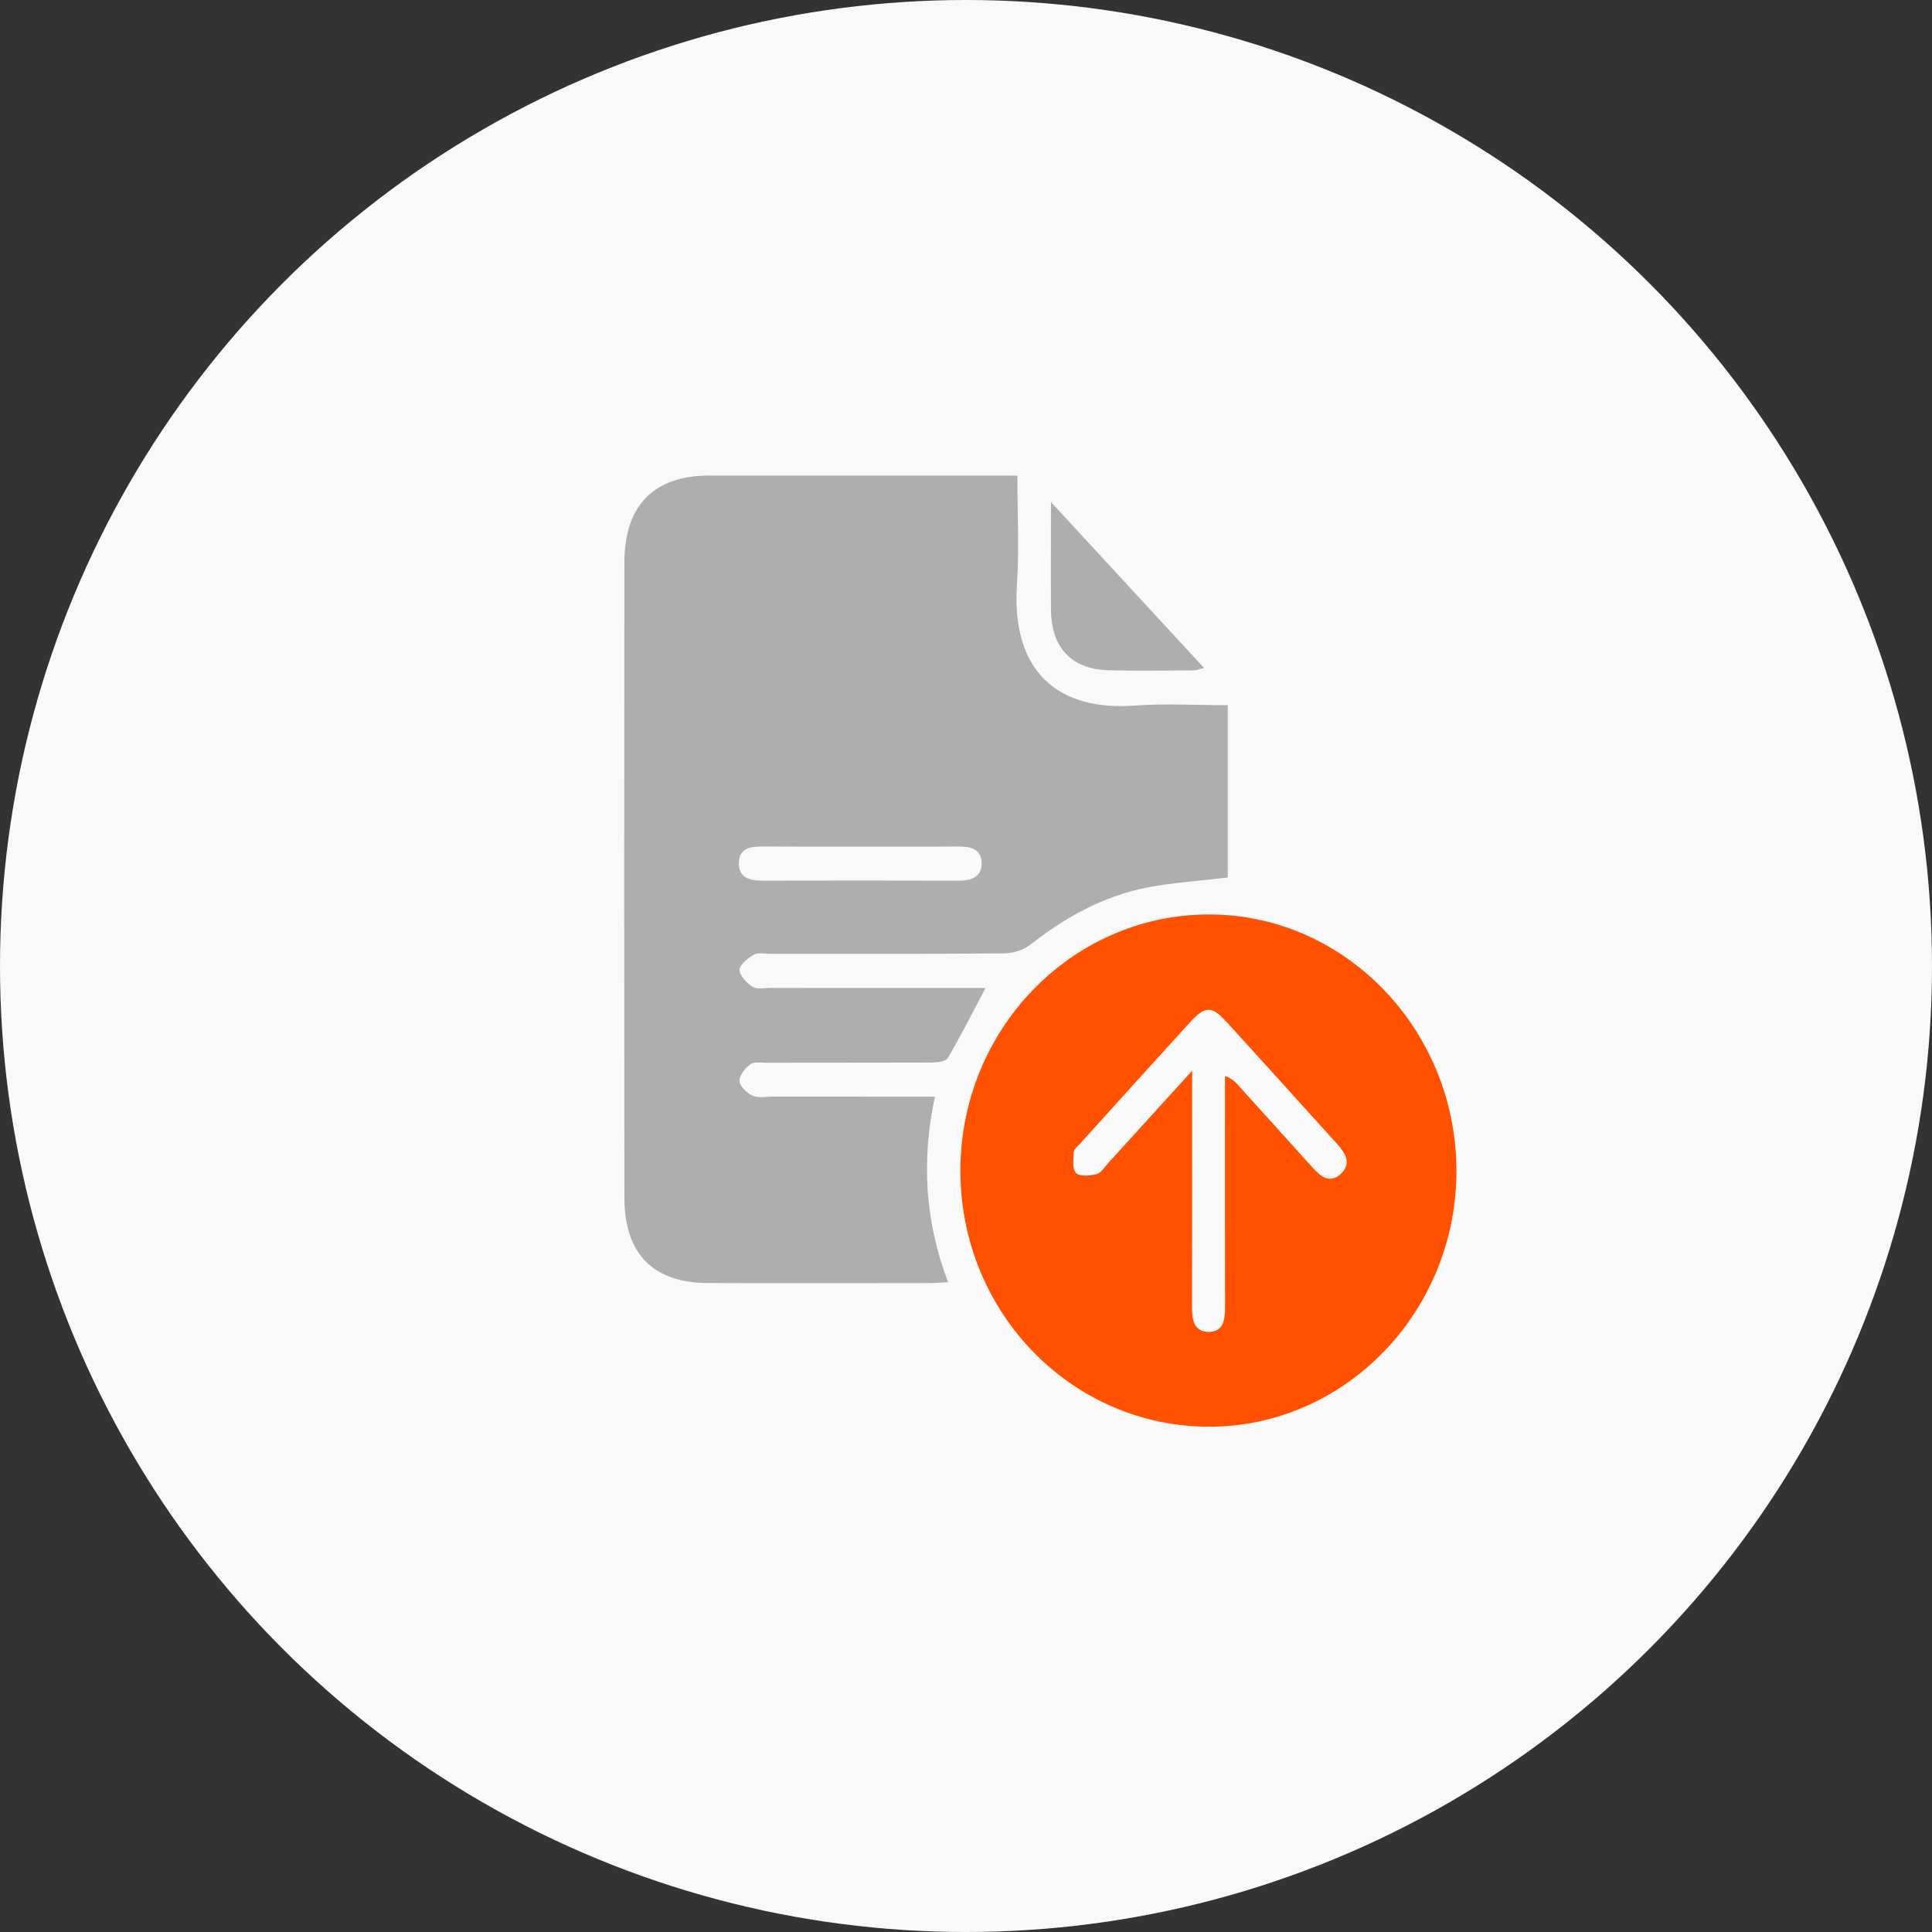 <svg width="65" height="65" viewBox="0 0 65 65" fill="none" xmlns="http://www.w3.org/2000/svg">
<rect x="0" y="0" width="65" height="65" fill="#333333" stroke="none"/>
<circle cx="32.5" cy="32.5" r="32.5" fill="#F9F9F9"/>
<g clip-path="url(#clip0_1_6841)">
<path d="M31.897 43.137C31.645 43.151 31.466 43.168 31.288 43.168C28.801 43.169 26.315 43.176 23.828 43.167C21.975 43.161 21.01 42.192 21.007 40.292C20.998 33.167 20.998 26.044 21.007 18.919C21.01 16.995 22.005 16.001 23.861 16C27.075 16 30.288 16 33.504 16C33.722 16 33.94 16 34.228 16C34.228 17.256 34.294 18.465 34.214 19.663C34.018 22.612 35.614 23.931 38.181 23.738C39.203 23.662 40.234 23.726 41.307 23.726C41.307 25.699 41.307 27.621 41.307 29.524C40.404 29.632 39.502 29.687 38.618 29.855C37.143 30.138 35.851 30.849 34.661 31.786C34.429 31.968 34.079 32.073 33.782 32.076C31.155 32.098 28.527 32.088 25.899 32.089C25.717 32.089 25.502 32.038 25.361 32.119C25.16 32.237 24.884 32.452 24.881 32.631C24.878 32.822 25.121 33.072 25.317 33.197C25.466 33.292 25.71 33.239 25.911 33.239C28.314 33.241 30.717 33.241 33.157 33.241C32.725 34.057 32.33 34.841 31.889 35.595C31.82 35.714 31.539 35.745 31.357 35.746C29.497 35.756 27.637 35.751 25.778 35.755C25.597 35.755 25.37 35.714 25.246 35.806C25.073 35.936 24.868 36.181 24.878 36.366C24.887 36.545 25.124 36.771 25.312 36.861C25.497 36.949 25.749 36.896 25.971 36.896C27.767 36.897 29.563 36.897 31.454 36.897C30.996 39.035 31.118 41.093 31.897 43.137ZM28.924 28.483C27.834 28.483 26.746 28.488 25.656 28.48C25.262 28.478 24.873 28.53 24.858 29.019C24.843 29.538 25.232 29.629 25.659 29.628C27.857 29.623 30.055 29.622 32.254 29.629C32.666 29.63 33.023 29.514 33.026 29.048C33.028 28.569 32.658 28.477 32.251 28.48C31.141 28.489 30.032 28.483 28.924 28.483Z" fill="#AEAEAE"/>
<path d="M49 39.361C49.021 44.089 45.299 47.975 40.73 48C36.078 48.025 32.31 44.169 32.312 39.384C32.315 34.654 36.025 30.802 40.616 30.766C45.204 30.728 48.98 34.599 49 39.361ZM40.108 36.024C40.108 36.407 40.108 36.608 40.108 36.808C40.108 39.202 40.111 41.597 40.104 43.991C40.103 44.405 40.174 44.795 40.639 44.81C41.152 44.826 41.218 44.416 41.216 43.98C41.21 41.586 41.214 39.191 41.214 36.797C41.214 36.598 41.214 36.399 41.214 36.202C41.472 36.284 41.594 36.439 41.725 36.585C42.536 37.485 43.35 38.383 44.161 39.283C44.426 39.578 44.73 39.831 45.094 39.508C45.49 39.157 45.273 38.804 44.988 38.489C43.747 37.119 42.511 35.745 41.265 34.381C40.76 33.829 40.547 33.835 40.026 34.405C38.795 35.755 37.571 37.113 36.345 38.469C36.263 38.561 36.132 38.657 36.126 38.757C36.111 38.999 36.074 39.341 36.203 39.464C36.338 39.592 36.673 39.559 36.896 39.502C37.048 39.462 37.163 39.262 37.288 39.126C38.184 38.141 39.081 37.153 40.108 36.024Z" fill="#FF5100"/>
<path d="M35.359 16.891C37.144 18.823 38.804 20.625 40.51 22.473C40.364 22.508 40.259 22.554 40.155 22.554C39.207 22.559 38.258 22.575 37.311 22.551C36.056 22.52 35.372 21.801 35.36 20.522C35.35 19.381 35.359 18.238 35.359 16.891Z" fill="#AEAEAE"/>
</g>
<defs>
<clipPath id="clip0_1_6841">
<rect width="28" height="32" fill="white" transform="translate(21 16)"/>
</clipPath>
</defs>
</svg>
